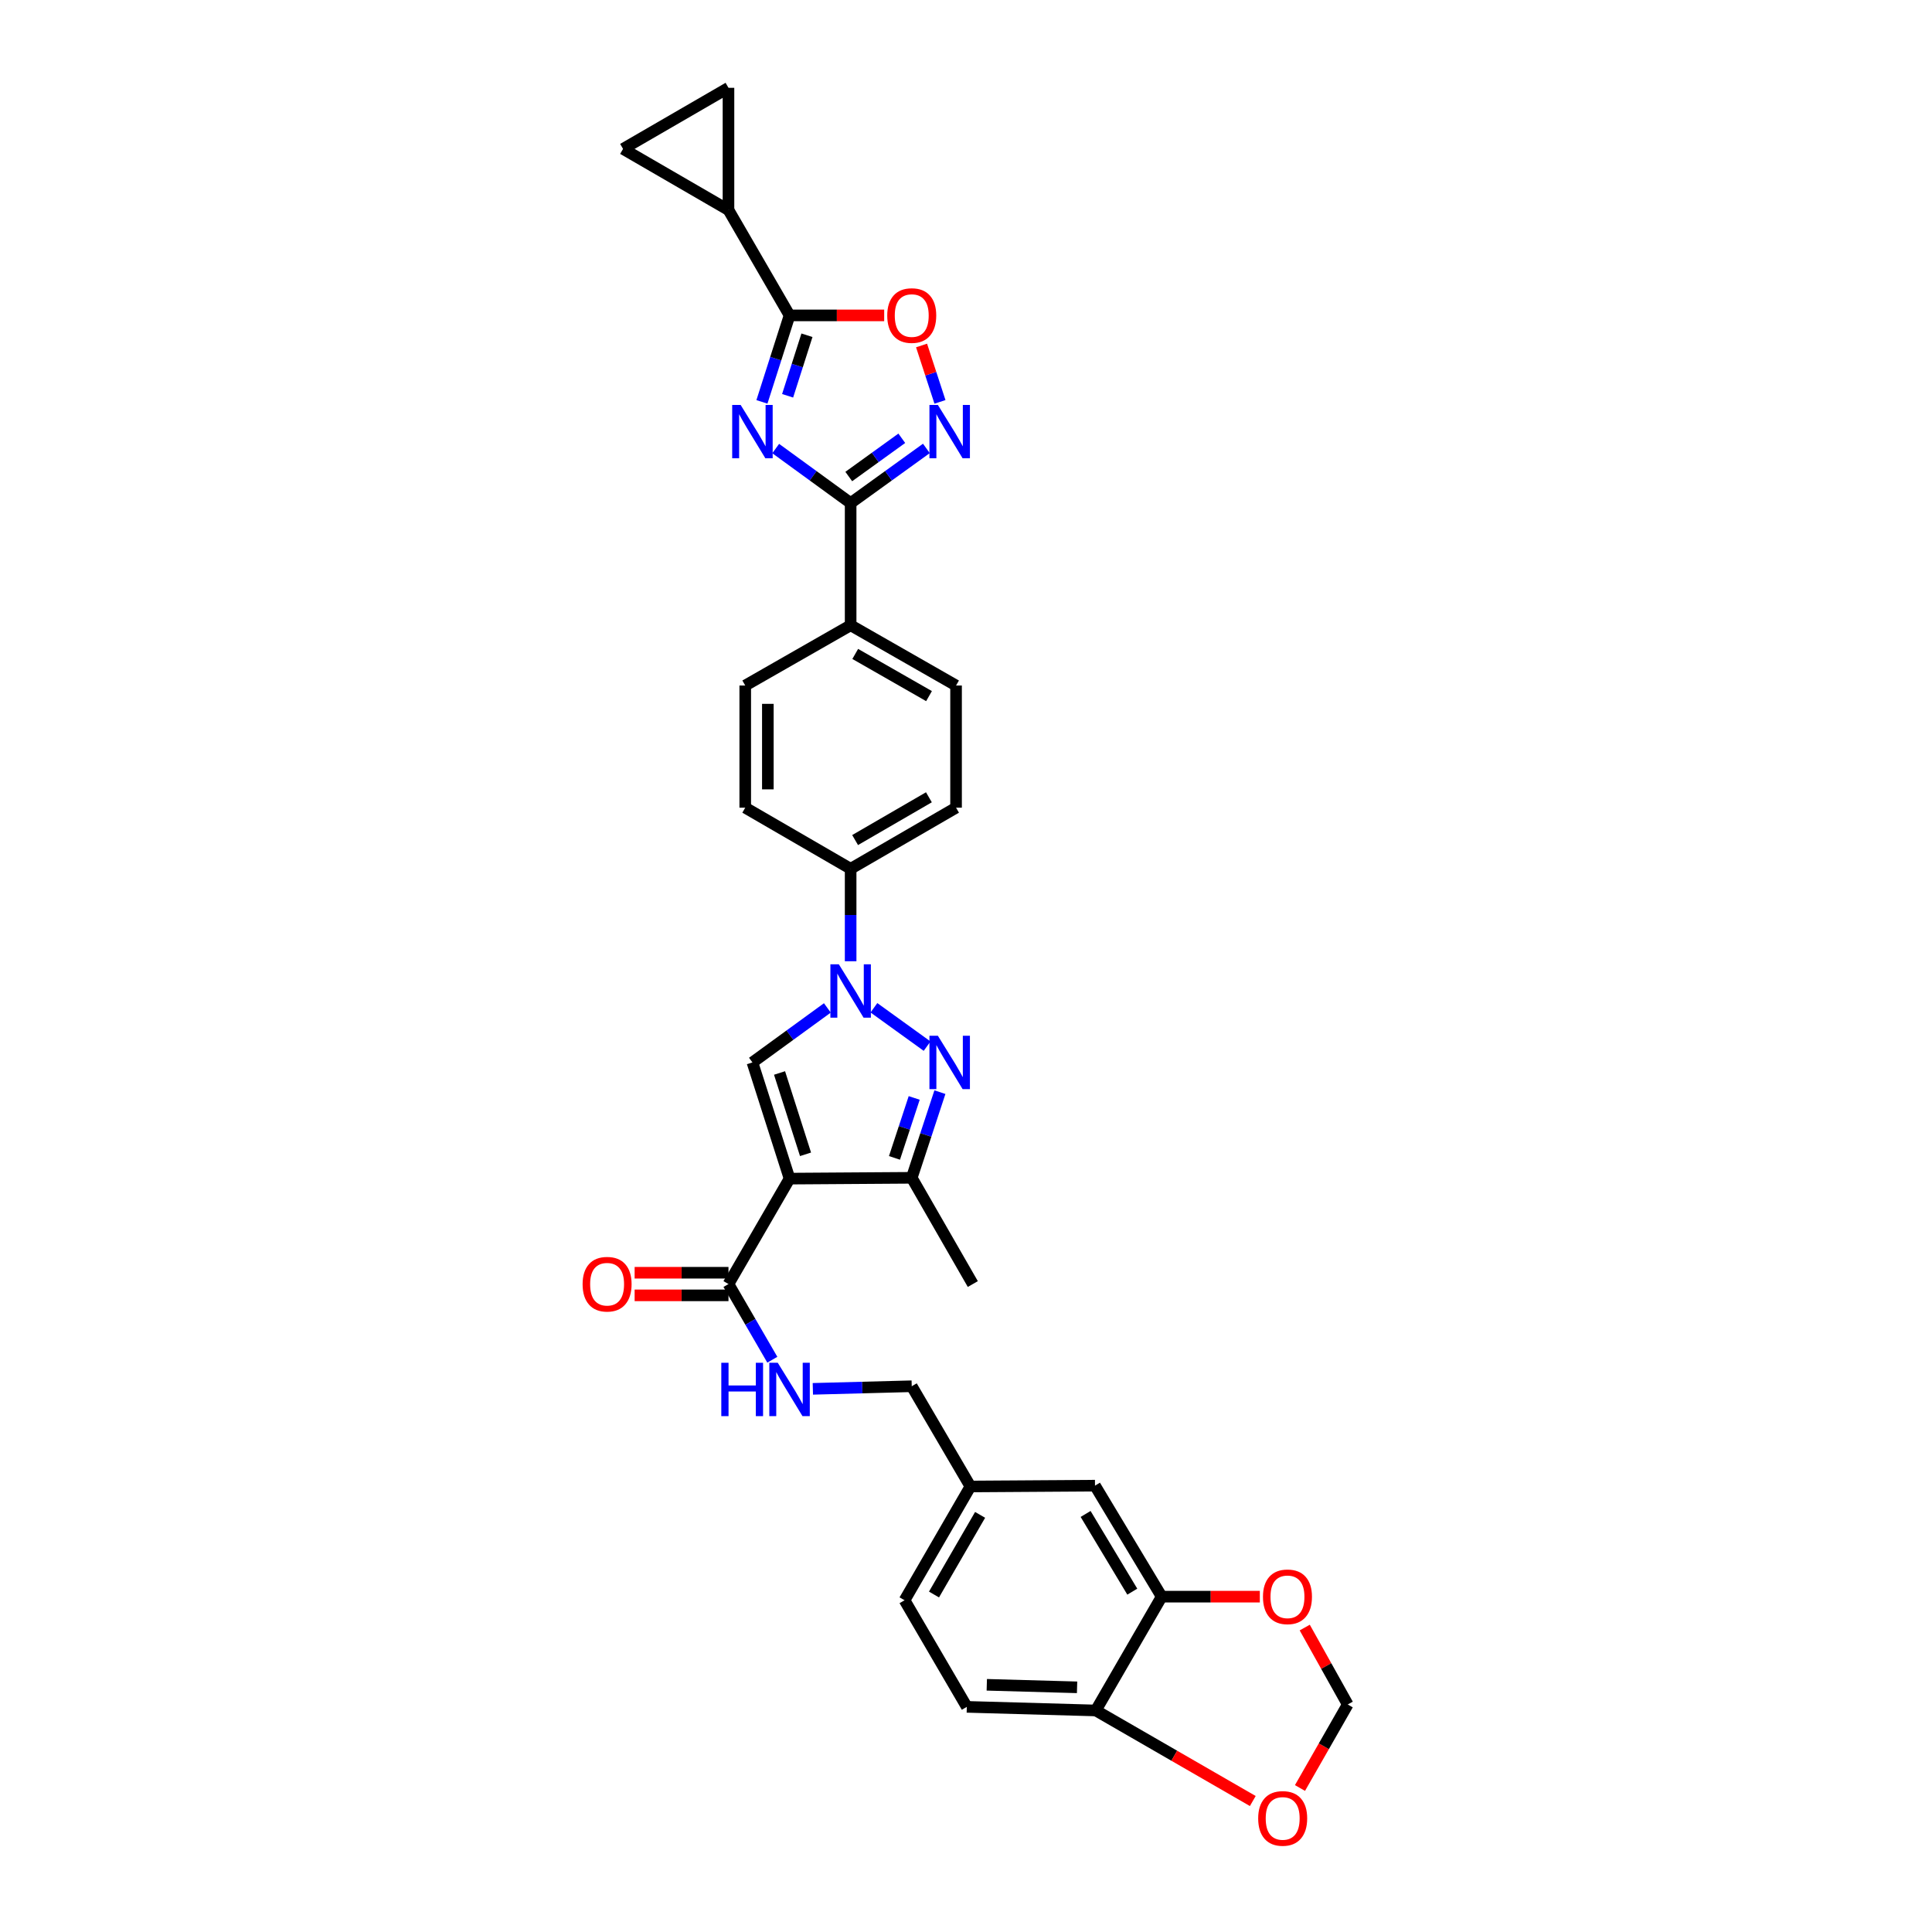 <?xml version='1.0' encoding='iso-8859-1'?>
<svg version='1.1' baseProfile='full'
              xmlns='http://www.w3.org/2000/svg'
                      xmlns:rdkit='http://www.rdkit.org/xml'
                      xmlns:xlink='http://www.w3.org/1999/xlink'
                  xml:space='preserve'
width='1000px' height='1000px' viewBox='0 0 1000 1000'>
<!-- END OF HEADER -->
<rect style='opacity:1.0;fill:#FFFFFF;stroke:none' width='1000' height='1000' x='0' y='0'> </rect>
<path class='bond-3' d='M 408.673,610.054 L 389.459,549.914' style='fill:none;fill-rule:evenodd;stroke:#000000;stroke-width:6px;stroke-linecap:butt;stroke-linejoin:miter;stroke-opacity:1' />
<path class='bond-3' d='M 416.94,597.471 L 403.49,555.373' style='fill:none;fill-rule:evenodd;stroke:#000000;stroke-width:6px;stroke-linecap:butt;stroke-linejoin:miter;stroke-opacity:1' />
<path class='bond-7' d='M 408.673,610.054 L 471.914,609.631' style='fill:none;fill-rule:evenodd;stroke:#000000;stroke-width:6px;stroke-linecap:butt;stroke-linejoin:miter;stroke-opacity:1' />
<path class='bond-9' d='M 408.673,610.054 L 377.059,664.621' style='fill:none;fill-rule:evenodd;stroke:#000000;stroke-width:6px;stroke-linecap:butt;stroke-linejoin:miter;stroke-opacity:1' />
<path class='bond-0' d='M 401.505,232.168 L 420.896,246.278' style='fill:none;fill-rule:evenodd;stroke:#0000FF;stroke-width:6px;stroke-linecap:butt;stroke-linejoin:miter;stroke-opacity:1' />
<path class='bond-0' d='M 420.896,246.278 L 440.287,260.387' style='fill:none;fill-rule:evenodd;stroke:#000000;stroke-width:6px;stroke-linecap:butt;stroke-linejoin:miter;stroke-opacity:1' />
<path class='bond-5' d='M 394.374,208.013 L 401.524,185.631' style='fill:none;fill-rule:evenodd;stroke:#0000FF;stroke-width:6px;stroke-linecap:butt;stroke-linejoin:miter;stroke-opacity:1' />
<path class='bond-5' d='M 401.524,185.631 L 408.673,163.25' style='fill:none;fill-rule:evenodd;stroke:#000000;stroke-width:6px;stroke-linecap:butt;stroke-linejoin:miter;stroke-opacity:1' />
<path class='bond-5' d='M 407.668,204.86 L 412.673,189.193' style='fill:none;fill-rule:evenodd;stroke:#0000FF;stroke-width:6px;stroke-linecap:butt;stroke-linejoin:miter;stroke-opacity:1' />
<path class='bond-5' d='M 412.673,189.193 L 417.677,173.526' style='fill:none;fill-rule:evenodd;stroke:#000000;stroke-width:6px;stroke-linecap:butt;stroke-linejoin:miter;stroke-opacity:1' />
<path class='bond-1' d='M 428.24,521.695 L 408.849,535.805' style='fill:none;fill-rule:evenodd;stroke:#0000FF;stroke-width:6px;stroke-linecap:butt;stroke-linejoin:miter;stroke-opacity:1' />
<path class='bond-1' d='M 408.849,535.805 L 389.459,549.914' style='fill:none;fill-rule:evenodd;stroke:#000000;stroke-width:6px;stroke-linecap:butt;stroke-linejoin:miter;stroke-opacity:1' />
<path class='bond-14' d='M 440.287,497.537 L 440.287,473.609' style='fill:none;fill-rule:evenodd;stroke:#0000FF;stroke-width:6px;stroke-linecap:butt;stroke-linejoin:miter;stroke-opacity:1' />
<path class='bond-14' d='M 440.287,473.609 L 440.287,449.682' style='fill:none;fill-rule:evenodd;stroke:#000000;stroke-width:6px;stroke-linecap:butt;stroke-linejoin:miter;stroke-opacity:1' />
<path class='bond-32' d='M 452.342,521.627 L 479.867,541.485' style='fill:none;fill-rule:evenodd;stroke:#0000FF;stroke-width:6px;stroke-linecap:butt;stroke-linejoin:miter;stroke-opacity:1' />
<path class='bond-2' d='M 486.493,565.297 L 479.203,587.464' style='fill:none;fill-rule:evenodd;stroke:#0000FF;stroke-width:6px;stroke-linecap:butt;stroke-linejoin:miter;stroke-opacity:1' />
<path class='bond-2' d='M 479.203,587.464 L 471.914,609.631' style='fill:none;fill-rule:evenodd;stroke:#000000;stroke-width:6px;stroke-linecap:butt;stroke-linejoin:miter;stroke-opacity:1' />
<path class='bond-2' d='M 473.187,568.291 L 468.085,583.808' style='fill:none;fill-rule:evenodd;stroke:#0000FF;stroke-width:6px;stroke-linecap:butt;stroke-linejoin:miter;stroke-opacity:1' />
<path class='bond-2' d='M 468.085,583.808 L 462.982,599.325' style='fill:none;fill-rule:evenodd;stroke:#000000;stroke-width:6px;stroke-linecap:butt;stroke-linejoin:miter;stroke-opacity:1' />
<path class='bond-4' d='M 440.287,260.387 L 440.287,323.635' style='fill:none;fill-rule:evenodd;stroke:#000000;stroke-width:6px;stroke-linecap:butt;stroke-linejoin:miter;stroke-opacity:1' />
<path class='bond-6' d='M 440.287,260.387 L 459.891,246.244' style='fill:none;fill-rule:evenodd;stroke:#000000;stroke-width:6px;stroke-linecap:butt;stroke-linejoin:miter;stroke-opacity:1' />
<path class='bond-6' d='M 459.891,246.244 L 479.495,232.1' style='fill:none;fill-rule:evenodd;stroke:#0000FF;stroke-width:6px;stroke-linecap:butt;stroke-linejoin:miter;stroke-opacity:1' />
<path class='bond-6' d='M 439.32,246.652 L 453.043,236.752' style='fill:none;fill-rule:evenodd;stroke:#000000;stroke-width:6px;stroke-linecap:butt;stroke-linejoin:miter;stroke-opacity:1' />
<path class='bond-6' d='M 453.043,236.752 L 466.766,226.851' style='fill:none;fill-rule:evenodd;stroke:#0000FF;stroke-width:6px;stroke-linecap:butt;stroke-linejoin:miter;stroke-opacity:1' />
<path class='bond-10' d='M 408.673,163.25 L 377.059,108.696' style='fill:none;fill-rule:evenodd;stroke:#000000;stroke-width:6px;stroke-linecap:butt;stroke-linejoin:miter;stroke-opacity:1' />
<path class='bond-36' d='M 408.673,163.25 L 433.163,163.25' style='fill:none;fill-rule:evenodd;stroke:#000000;stroke-width:6px;stroke-linecap:butt;stroke-linejoin:miter;stroke-opacity:1' />
<path class='bond-36' d='M 433.163,163.25 L 457.653,163.25' style='fill:none;fill-rule:evenodd;stroke:#FF0000;stroke-width:6px;stroke-linecap:butt;stroke-linejoin:miter;stroke-opacity:1' />
<path class='bond-8' d='M 486.526,208.01 L 481.762,193.416' style='fill:none;fill-rule:evenodd;stroke:#0000FF;stroke-width:6px;stroke-linecap:butt;stroke-linejoin:miter;stroke-opacity:1' />
<path class='bond-8' d='M 481.762,193.416 L 476.998,178.823' style='fill:none;fill-rule:evenodd;stroke:#FF0000;stroke-width:6px;stroke-linecap:butt;stroke-linejoin:miter;stroke-opacity:1' />
<path class='bond-31' d='M 471.914,609.631 L 503.528,664.621' style='fill:none;fill-rule:evenodd;stroke:#000000;stroke-width:6px;stroke-linecap:butt;stroke-linejoin:miter;stroke-opacity:1' />
<path class='bond-15' d='M 377.059,664.621 L 388.408,684.207' style='fill:none;fill-rule:evenodd;stroke:#000000;stroke-width:6px;stroke-linecap:butt;stroke-linejoin:miter;stroke-opacity:1' />
<path class='bond-15' d='M 388.408,684.207 L 399.757,703.794' style='fill:none;fill-rule:evenodd;stroke:#0000FF;stroke-width:6px;stroke-linecap:butt;stroke-linejoin:miter;stroke-opacity:1' />
<path class='bond-21' d='M 377.059,658.769 L 352.771,658.769' style='fill:none;fill-rule:evenodd;stroke:#000000;stroke-width:6px;stroke-linecap:butt;stroke-linejoin:miter;stroke-opacity:1' />
<path class='bond-21' d='M 352.771,658.769 L 328.484,658.769' style='fill:none;fill-rule:evenodd;stroke:#FF0000;stroke-width:6px;stroke-linecap:butt;stroke-linejoin:miter;stroke-opacity:1' />
<path class='bond-21' d='M 377.059,670.473 L 352.771,670.473' style='fill:none;fill-rule:evenodd;stroke:#000000;stroke-width:6px;stroke-linecap:butt;stroke-linejoin:miter;stroke-opacity:1' />
<path class='bond-21' d='M 352.771,670.473 L 328.484,670.473' style='fill:none;fill-rule:evenodd;stroke:#FF0000;stroke-width:6px;stroke-linecap:butt;stroke-linejoin:miter;stroke-opacity:1' />
<path class='bond-11' d='M 377.059,108.696 L 377.059,45.455' style='fill:none;fill-rule:evenodd;stroke:#000000;stroke-width:6px;stroke-linecap:butt;stroke-linejoin:miter;stroke-opacity:1' />
<path class='bond-12' d='M 377.059,108.696 L 322.492,77.069' style='fill:none;fill-rule:evenodd;stroke:#000000;stroke-width:6px;stroke-linecap:butt;stroke-linejoin:miter;stroke-opacity:1' />
<path class='bond-37' d='M 377.059,45.455 L 322.492,77.069' style='fill:none;fill-rule:evenodd;stroke:#000000;stroke-width:6px;stroke-linecap:butt;stroke-linejoin:miter;stroke-opacity:1' />
<path class='bond-13' d='M 601.283,826.43 L 566.769,768.976' style='fill:none;fill-rule:evenodd;stroke:#000000;stroke-width:6px;stroke-linecap:butt;stroke-linejoin:miter;stroke-opacity:1' />
<path class='bond-13' d='M 586.073,823.839 L 561.913,783.621' style='fill:none;fill-rule:evenodd;stroke:#000000;stroke-width:6px;stroke-linecap:butt;stroke-linejoin:miter;stroke-opacity:1' />
<path class='bond-18' d='M 601.283,826.43 L 626.683,826.43' style='fill:none;fill-rule:evenodd;stroke:#000000;stroke-width:6px;stroke-linecap:butt;stroke-linejoin:miter;stroke-opacity:1' />
<path class='bond-18' d='M 626.683,826.43 L 652.083,826.43' style='fill:none;fill-rule:evenodd;stroke:#FF0000;stroke-width:6px;stroke-linecap:butt;stroke-linejoin:miter;stroke-opacity:1' />
<path class='bond-34' d='M 601.283,826.43 L 567.179,885.334' style='fill:none;fill-rule:evenodd;stroke:#000000;stroke-width:6px;stroke-linecap:butt;stroke-linejoin:miter;stroke-opacity:1' />
<path class='bond-23' d='M 440.287,449.682 L 494.854,418.055' style='fill:none;fill-rule:evenodd;stroke:#000000;stroke-width:6px;stroke-linecap:butt;stroke-linejoin:miter;stroke-opacity:1' />
<path class='bond-23' d='M 442.603,434.811 L 480.8,412.672' style='fill:none;fill-rule:evenodd;stroke:#000000;stroke-width:6px;stroke-linecap:butt;stroke-linejoin:miter;stroke-opacity:1' />
<path class='bond-24' d='M 440.287,449.682 L 385.733,418.055' style='fill:none;fill-rule:evenodd;stroke:#000000;stroke-width:6px;stroke-linecap:butt;stroke-linejoin:miter;stroke-opacity:1' />
<path class='bond-29' d='M 420.73,718.864 L 446.322,718.19' style='fill:none;fill-rule:evenodd;stroke:#0000FF;stroke-width:6px;stroke-linecap:butt;stroke-linejoin:miter;stroke-opacity:1' />
<path class='bond-29' d='M 446.322,718.19 L 471.914,717.517' style='fill:none;fill-rule:evenodd;stroke:#000000;stroke-width:6px;stroke-linecap:butt;stroke-linejoin:miter;stroke-opacity:1' />
<path class='bond-16' d='M 440.287,323.635 L 385.733,354.826' style='fill:none;fill-rule:evenodd;stroke:#000000;stroke-width:6px;stroke-linecap:butt;stroke-linejoin:miter;stroke-opacity:1' />
<path class='bond-33' d='M 440.287,323.635 L 494.854,354.826' style='fill:none;fill-rule:evenodd;stroke:#000000;stroke-width:6px;stroke-linecap:butt;stroke-linejoin:miter;stroke-opacity:1' />
<path class='bond-33' d='M 442.664,338.475 L 480.861,360.309' style='fill:none;fill-rule:evenodd;stroke:#000000;stroke-width:6px;stroke-linecap:butt;stroke-linejoin:miter;stroke-opacity:1' />
<path class='bond-17' d='M 567.179,885.334 L 500.42,883.468' style='fill:none;fill-rule:evenodd;stroke:#000000;stroke-width:6px;stroke-linecap:butt;stroke-linejoin:miter;stroke-opacity:1' />
<path class='bond-17' d='M 557.492,873.355 L 510.761,872.048' style='fill:none;fill-rule:evenodd;stroke:#000000;stroke-width:6px;stroke-linecap:butt;stroke-linejoin:miter;stroke-opacity:1' />
<path class='bond-19' d='M 567.179,885.334 L 607.81,908.77' style='fill:none;fill-rule:evenodd;stroke:#000000;stroke-width:6px;stroke-linecap:butt;stroke-linejoin:miter;stroke-opacity:1' />
<path class='bond-19' d='M 607.81,908.77 L 648.442,932.206' style='fill:none;fill-rule:evenodd;stroke:#FF0000;stroke-width:6px;stroke-linecap:butt;stroke-linejoin:miter;stroke-opacity:1' />
<path class='bond-20' d='M 675.33,842.424 L 686.456,862.332' style='fill:none;fill-rule:evenodd;stroke:#FF0000;stroke-width:6px;stroke-linecap:butt;stroke-linejoin:miter;stroke-opacity:1' />
<path class='bond-20' d='M 686.456,862.332 L 697.582,882.239' style='fill:none;fill-rule:evenodd;stroke:#000000;stroke-width:6px;stroke-linecap:butt;stroke-linejoin:miter;stroke-opacity:1' />
<path class='bond-35' d='M 672.868,925.467 L 685.225,903.853' style='fill:none;fill-rule:evenodd;stroke:#FF0000;stroke-width:6px;stroke-linecap:butt;stroke-linejoin:miter;stroke-opacity:1' />
<path class='bond-35' d='M 685.225,903.853 L 697.582,882.239' style='fill:none;fill-rule:evenodd;stroke:#000000;stroke-width:6px;stroke-linecap:butt;stroke-linejoin:miter;stroke-opacity:1' />
<path class='bond-22' d='M 566.769,768.976 L 502.286,769.399' style='fill:none;fill-rule:evenodd;stroke:#000000;stroke-width:6px;stroke-linecap:butt;stroke-linejoin:miter;stroke-opacity:1' />
<path class='bond-25' d='M 494.854,418.055 L 494.854,354.826' style='fill:none;fill-rule:evenodd;stroke:#000000;stroke-width:6px;stroke-linecap:butt;stroke-linejoin:miter;stroke-opacity:1' />
<path class='bond-26' d='M 385.733,418.055 L 385.733,354.826' style='fill:none;fill-rule:evenodd;stroke:#000000;stroke-width:6px;stroke-linecap:butt;stroke-linejoin:miter;stroke-opacity:1' />
<path class='bond-26' d='M 397.437,408.57 L 397.437,364.311' style='fill:none;fill-rule:evenodd;stroke:#000000;stroke-width:6px;stroke-linecap:butt;stroke-linejoin:miter;stroke-opacity:1' />
<path class='bond-27' d='M 500.42,883.468 L 468.195,828.29' style='fill:none;fill-rule:evenodd;stroke:#000000;stroke-width:6px;stroke-linecap:butt;stroke-linejoin:miter;stroke-opacity:1' />
<path class='bond-28' d='M 502.286,769.399 L 471.914,717.517' style='fill:none;fill-rule:evenodd;stroke:#000000;stroke-width:6px;stroke-linecap:butt;stroke-linejoin:miter;stroke-opacity:1' />
<path class='bond-30' d='M 502.286,769.399 L 468.195,828.29' style='fill:none;fill-rule:evenodd;stroke:#000000;stroke-width:6px;stroke-linecap:butt;stroke-linejoin:miter;stroke-opacity:1' />
<path class='bond-30' d='M 507.302,784.096 L 483.438,825.32' style='fill:none;fill-rule:evenodd;stroke:#000000;stroke-width:6px;stroke-linecap:butt;stroke-linejoin:miter;stroke-opacity:1' />
<path  class='atom-1' d='M 383.353 209.592
L 392.404 224.222
Q 393.301 225.665, 394.745 228.279
Q 396.188 230.893, 396.266 231.049
L 396.266 209.592
L 399.934 209.592
L 399.934 237.213
L 396.149 237.213
L 386.435 221.218
Q 385.304 219.345, 384.094 217.199
Q 382.924 215.053, 382.573 214.39
L 382.573 237.213
L 378.983 237.213
L 378.983 209.592
L 383.353 209.592
' fill='#0000FF'/>
<path  class='atom-2' d='M 434.181 499.118
L 443.232 513.749
Q 444.13 515.192, 445.573 517.806
Q 447.017 520.42, 447.095 520.576
L 447.095 499.118
L 450.762 499.118
L 450.762 526.74
L 446.978 526.74
L 437.263 510.744
Q 436.132 508.872, 434.922 506.726
Q 433.752 504.58, 433.401 503.917
L 433.401 526.74
L 429.812 526.74
L 429.812 499.118
L 434.181 499.118
' fill='#0000FF'/>
<path  class='atom-3' d='M 485.445 536.103
L 494.496 550.733
Q 495.394 552.177, 496.837 554.791
Q 498.281 557.405, 498.359 557.561
L 498.359 536.103
L 502.026 536.103
L 502.026 563.725
L 498.242 563.725
L 488.527 547.729
Q 487.396 545.857, 486.186 543.711
Q 485.016 541.565, 484.665 540.902
L 484.665 563.725
L 481.076 563.725
L 481.076 536.103
L 485.445 536.103
' fill='#0000FF'/>
<path  class='atom-7' d='M 485.445 209.592
L 494.496 224.222
Q 495.394 225.665, 496.837 228.279
Q 498.281 230.893, 498.359 231.049
L 498.359 209.592
L 502.026 209.592
L 502.026 237.213
L 498.242 237.213
L 488.527 221.218
Q 487.396 219.345, 486.186 217.199
Q 485.016 215.053, 484.665 214.39
L 484.665 237.213
L 481.076 237.213
L 481.076 209.592
L 485.445 209.592
' fill='#0000FF'/>
<path  class='atom-9' d='M 459.234 163.328
Q 459.234 156.695, 462.512 152.989
Q 465.789 149.283, 471.914 149.283
Q 478.039 149.283, 481.316 152.989
Q 484.593 156.695, 484.593 163.328
Q 484.593 170.038, 481.277 173.862
Q 477.961 177.646, 471.914 177.646
Q 465.828 177.646, 462.512 173.862
Q 459.234 170.077, 459.234 163.328
M 471.914 174.525
Q 476.127 174.525, 478.39 171.716
Q 480.692 168.868, 480.692 163.328
Q 480.692 157.905, 478.39 155.174
Q 476.127 152.404, 471.914 152.404
Q 467.7 152.404, 465.399 155.135
Q 463.136 157.866, 463.136 163.328
Q 463.136 168.907, 465.399 171.716
Q 467.7 174.525, 471.914 174.525
' fill='#FF0000'/>
<path  class='atom-16' d='M 373.346 705.371
L 377.091 705.371
L 377.091 717.114
L 391.214 717.114
L 391.214 705.371
L 394.959 705.371
L 394.959 732.992
L 391.214 732.992
L 391.214 720.235
L 377.091 720.235
L 377.091 732.992
L 373.346 732.992
L 373.346 705.371
' fill='#0000FF'/>
<path  class='atom-16' d='M 402.567 705.371
L 411.618 720.001
Q 412.516 721.444, 413.959 724.058
Q 415.403 726.672, 415.481 726.828
L 415.481 705.371
L 419.148 705.371
L 419.148 732.992
L 415.364 732.992
L 405.649 716.997
Q 404.518 715.124, 403.308 712.978
Q 402.138 710.833, 401.787 710.169
L 401.787 732.992
L 398.198 732.992
L 398.198 705.371
L 402.567 705.371
' fill='#0000FF'/>
<path  class='atom-19' d='M 653.711 826.508
Q 653.711 819.876, 656.988 816.169
Q 660.265 812.463, 666.391 812.463
Q 672.516 812.463, 675.793 816.169
Q 679.07 819.876, 679.07 826.508
Q 679.07 833.218, 675.754 837.042
Q 672.438 840.826, 666.391 840.826
Q 660.304 840.826, 656.988 837.042
Q 653.711 833.257, 653.711 826.508
M 666.391 837.705
Q 670.604 837.705, 672.867 834.896
Q 675.169 832.048, 675.169 826.508
Q 675.169 821.085, 672.867 818.354
Q 670.604 815.584, 666.391 815.584
Q 662.177 815.584, 659.875 818.315
Q 657.612 821.046, 657.612 826.508
Q 657.612 832.087, 659.875 834.896
Q 662.177 837.705, 666.391 837.705
' fill='#FF0000'/>
<path  class='atom-20' d='M 651.234 941.208
Q 651.234 934.576, 654.511 930.87
Q 657.788 927.163, 663.913 927.163
Q 670.038 927.163, 673.315 930.87
Q 676.593 934.576, 676.593 941.208
Q 676.593 947.919, 673.276 951.742
Q 669.96 955.526, 663.913 955.526
Q 657.827 955.526, 654.511 951.742
Q 651.234 947.958, 651.234 941.208
M 663.913 952.405
Q 668.127 952.405, 670.389 949.596
Q 672.691 946.748, 672.691 941.208
Q 672.691 935.785, 670.389 933.054
Q 668.127 930.284, 663.913 930.284
Q 659.7 930.284, 657.398 933.015
Q 655.135 935.746, 655.135 941.208
Q 655.135 946.787, 657.398 949.596
Q 659.7 952.405, 663.913 952.405
' fill='#FF0000'/>
<path  class='atom-22' d='M 301.554 664.699
Q 301.554 658.067, 304.831 654.36
Q 308.109 650.654, 314.234 650.654
Q 320.359 650.654, 323.636 654.36
Q 326.913 658.067, 326.913 664.699
Q 326.913 671.409, 323.597 675.233
Q 320.281 679.017, 314.234 679.017
Q 308.148 679.017, 304.831 675.233
Q 301.554 671.448, 301.554 664.699
M 314.234 675.896
Q 318.447 675.896, 320.71 673.087
Q 323.012 670.239, 323.012 664.699
Q 323.012 659.276, 320.71 656.545
Q 318.447 653.775, 314.234 653.775
Q 310.02 653.775, 307.718 656.506
Q 305.456 659.237, 305.456 664.699
Q 305.456 670.278, 307.718 673.087
Q 310.02 675.896, 314.234 675.896
' fill='#FF0000'/>
</svg>
